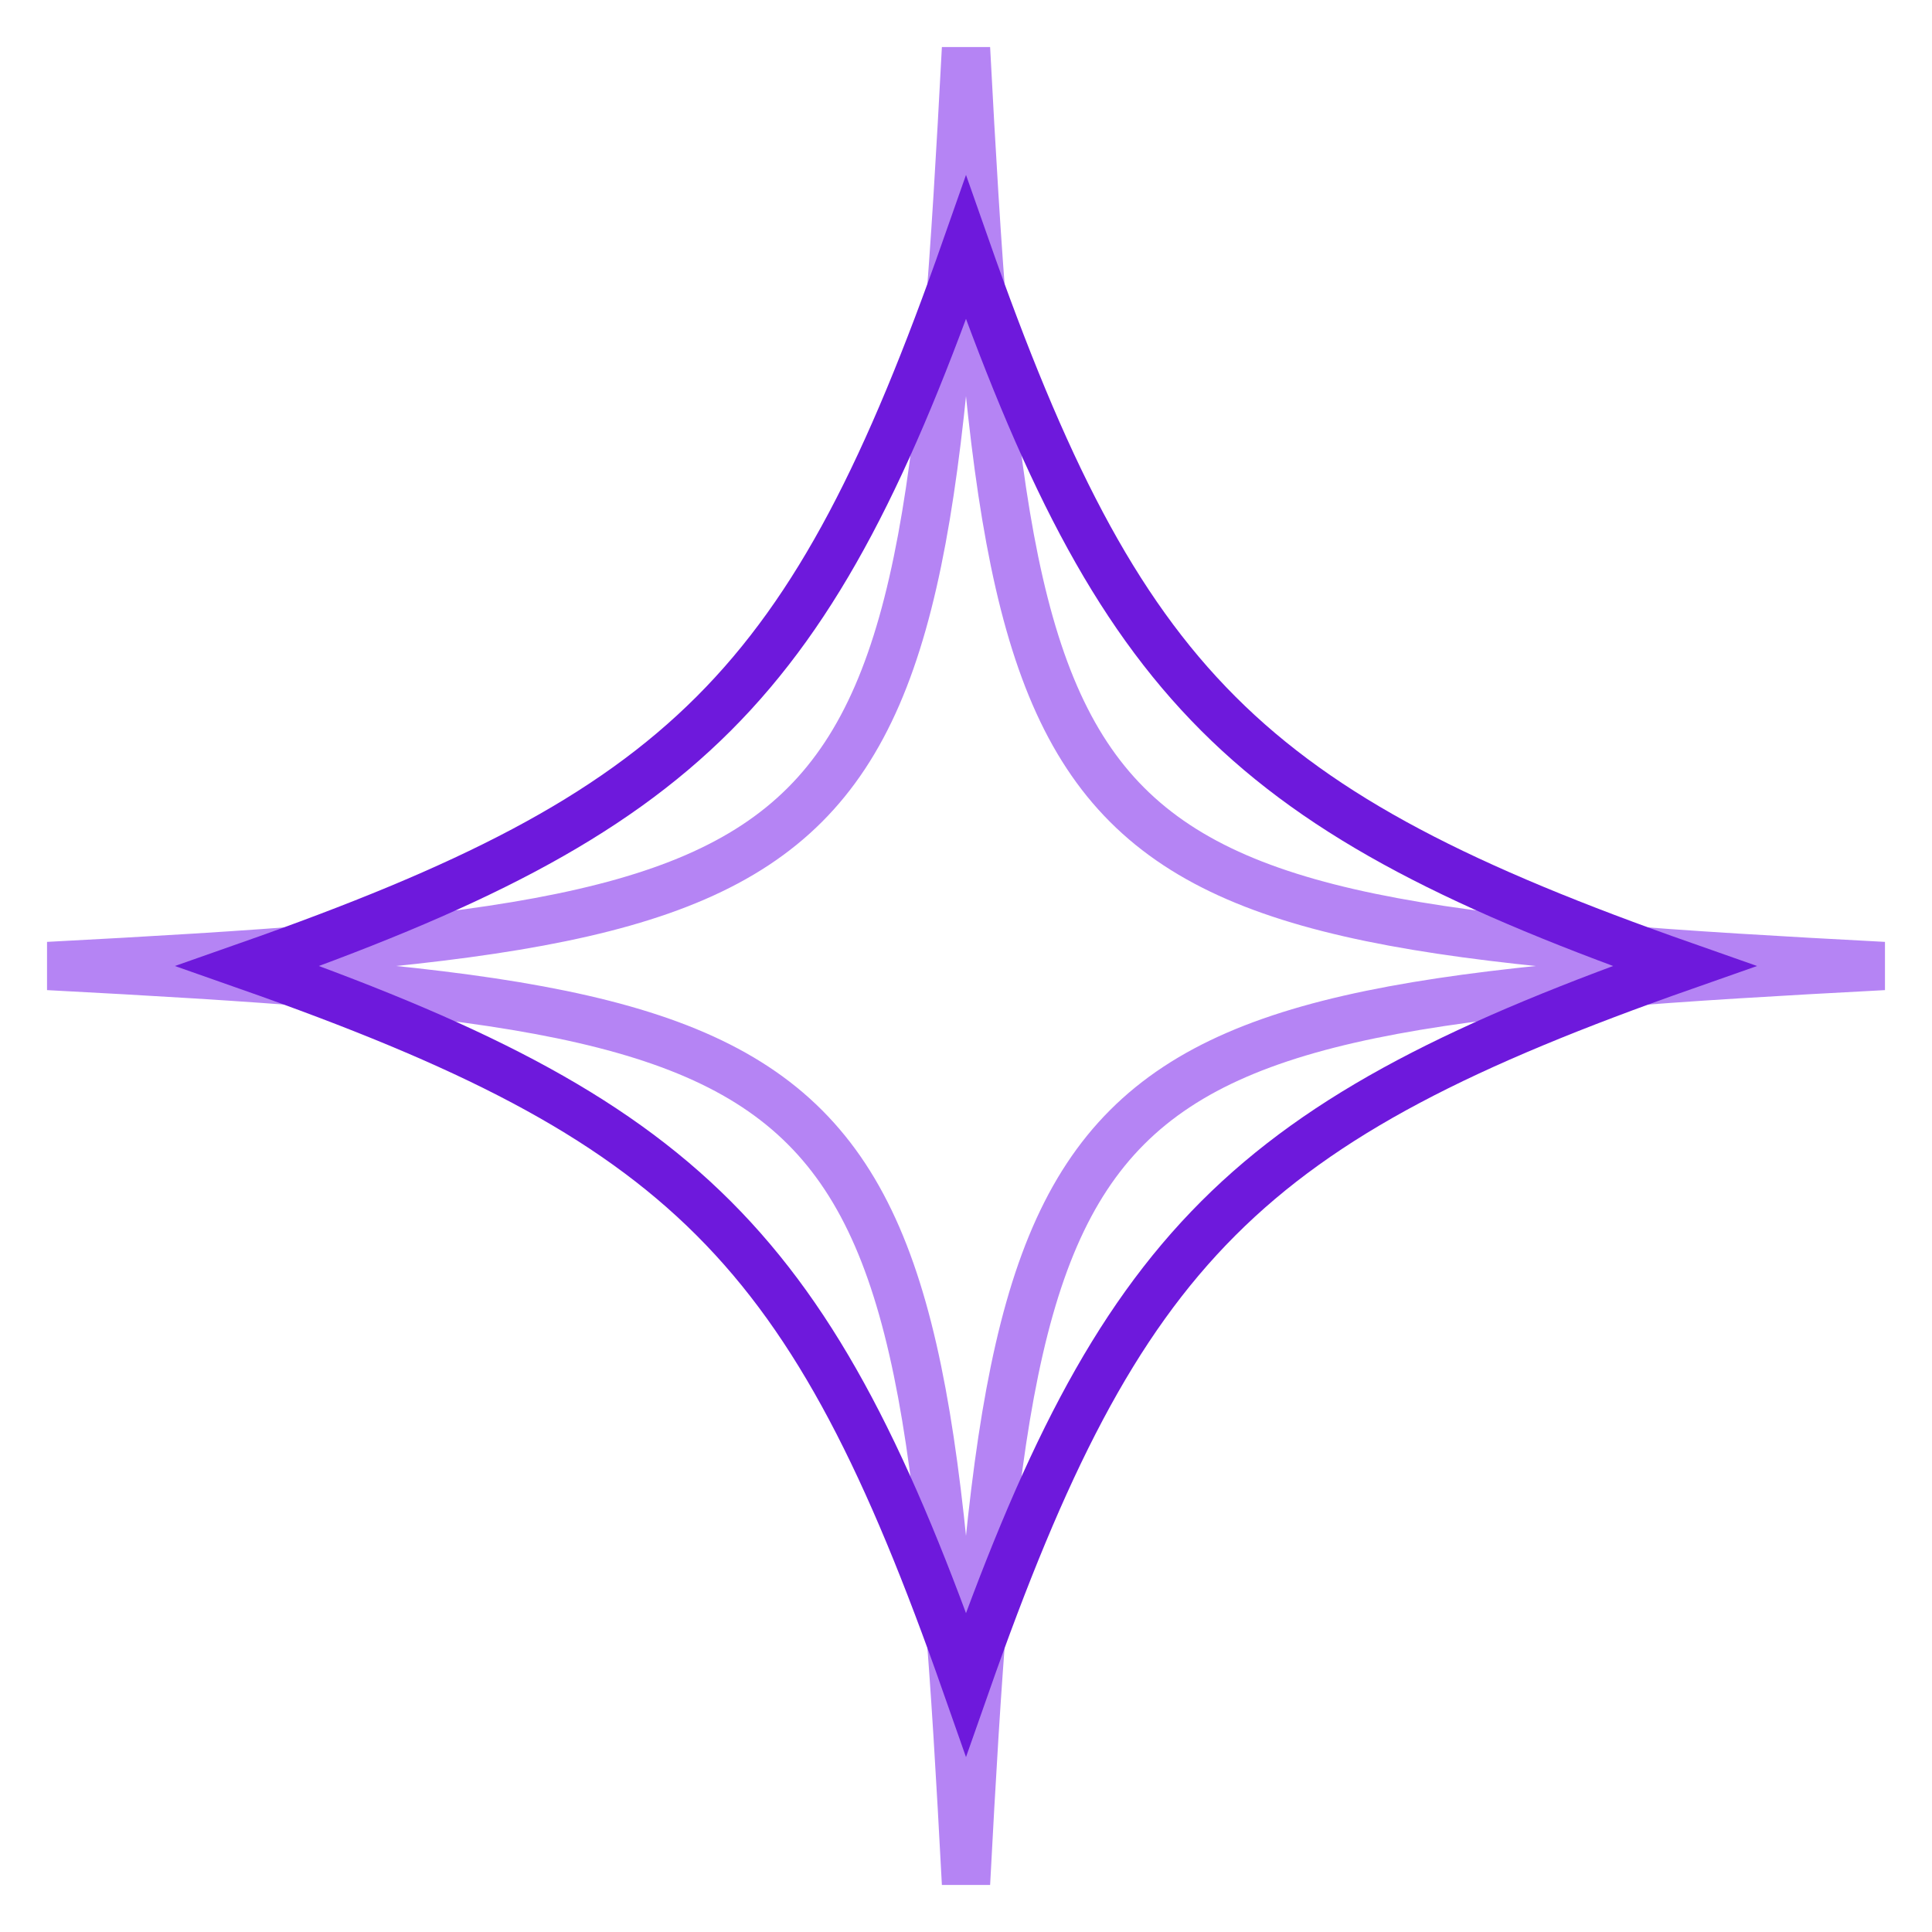 <?xml version="1.0" encoding="UTF-8"?> <svg xmlns="http://www.w3.org/2000/svg" width="40" height="40" viewBox="0 0 40 40" fill="none"><path d="M39 20C21.651 20.913 20.913 21.651 20 39C19.087 21.651 18.349 20.913 1 20C18.349 19.087 19.087 18.349 20 1C20.913 18.349 21.651 19.087 39 20Z" stroke="#B584F4" stroke-miterlimit="10"></path><path d="M34.87 20C25.781 23.192 23.192 25.785 20 34.87C16.808 25.781 14.216 23.192 5.13 20C14.219 16.808 16.808 14.216 20 5.13C23.192 14.22 25.784 16.808 34.87 20Z" stroke="#6E19DC" stroke-miterlimit="10"></path></svg> 